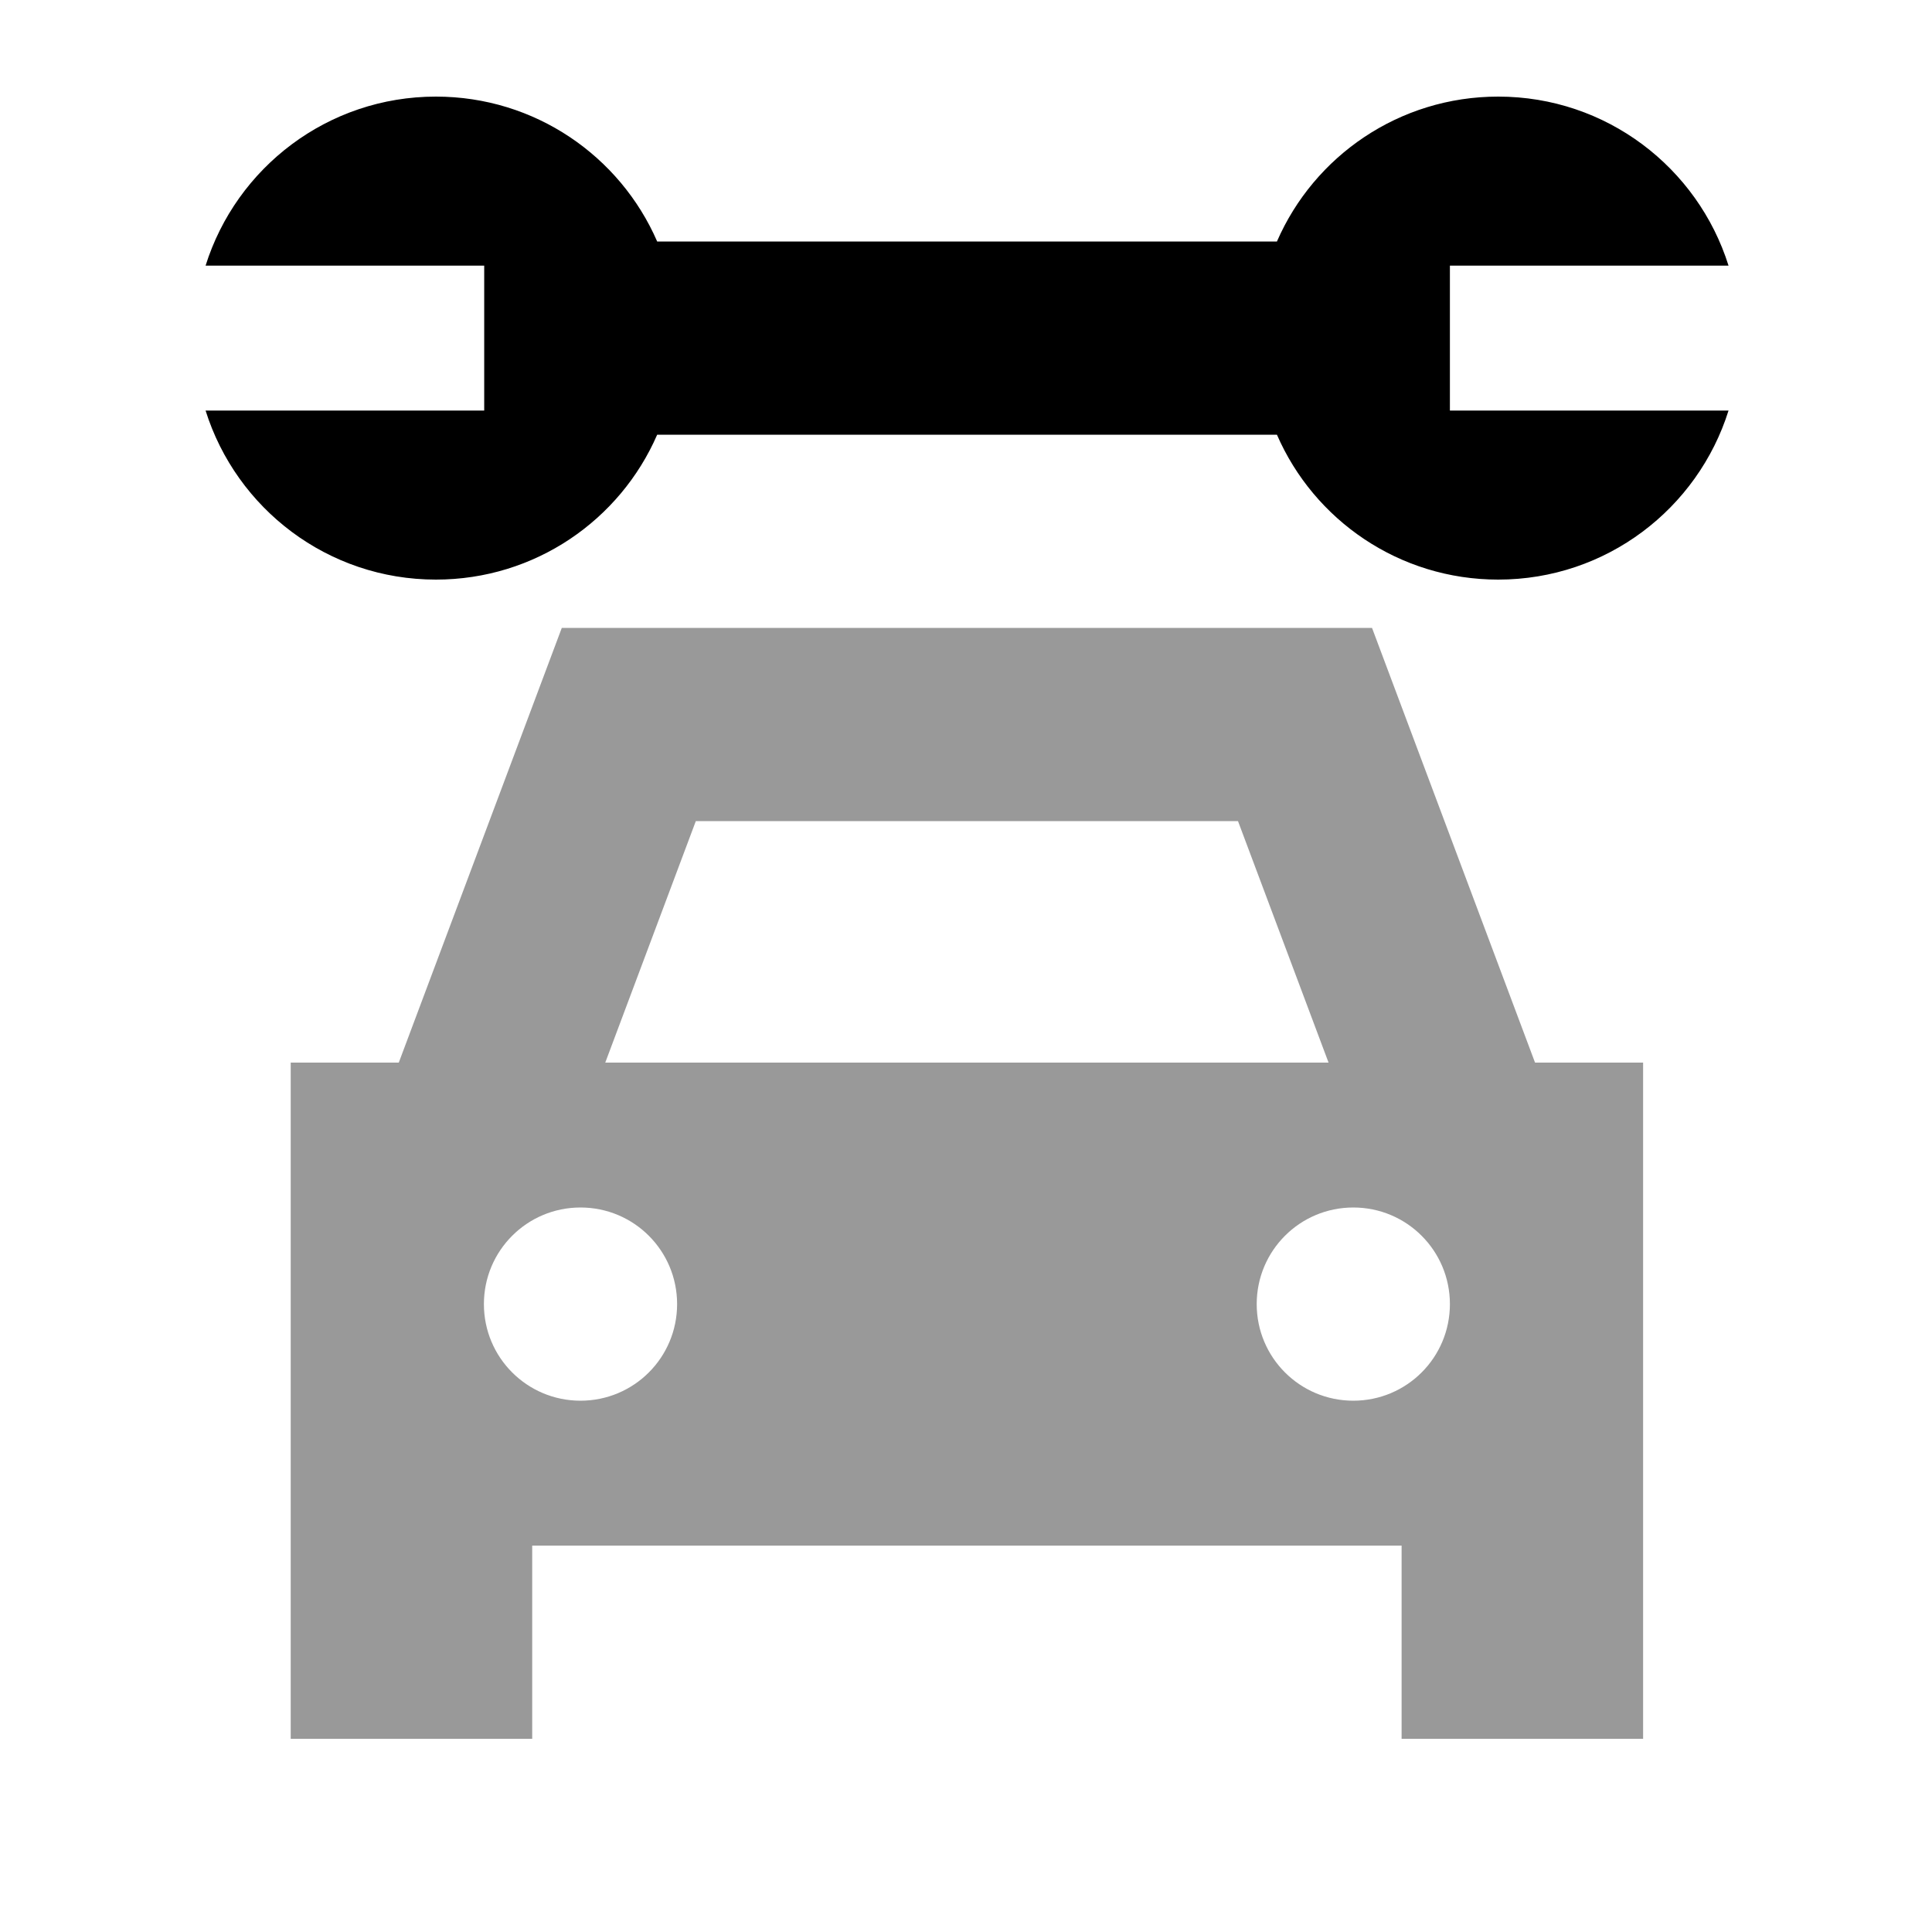 <svg xmlns="http://www.w3.org/2000/svg" viewBox="0 0 640 640"><!--! Font Awesome Pro 7.1.0 by @fontawesome - https://fontawesome.com License - https://fontawesome.com/license (Commercial License) Copyright 2025 Fonticons, Inc. --><path opacity=".4" fill="currentColor" d="M96.3 352L96.3 576L176.3 576L176.3 512L464.3 512L464.3 576L544.3 576L544.3 352L508.5 352L462.3 228.8L454.5 208L186.1 208L132.1 352L96.3 352zM224.3 432C224.3 449.7 210 464 192.3 464C174.6 464 160.3 449.7 160.3 432C160.3 414.3 174.6 400 192.3 400C210 400 224.3 414.3 224.3 432zM200.5 352L230.5 272L410.1 272L440.1 352L200.5 352zM480.3 432C480.3 449.7 466 464 448.3 464C430.6 464 416.3 449.7 416.3 432C416.3 414.3 430.6 400 448.3 400C466 400 480.3 414.3 480.3 432z"/><path fill="currentColor" d="M217.7 144C205.4 172.3 177.2 192 144.4 192C108.6 192 78.3 168.5 68.1 136L160.4 136L160.4 88L68.1 88C78.3 55.5 108.6 32 144.4 32C177.2 32 205.4 51.7 217.7 80L423 80C435.3 51.7 463.5 32 496.3 32C532.1 32 562.4 55.5 572.6 88L480.3 88L480.3 136L572.6 136C562.4 168.5 532.1 192 496.3 192C463.5 192 435.3 172.3 423 144L217.7 144z"/></svg>